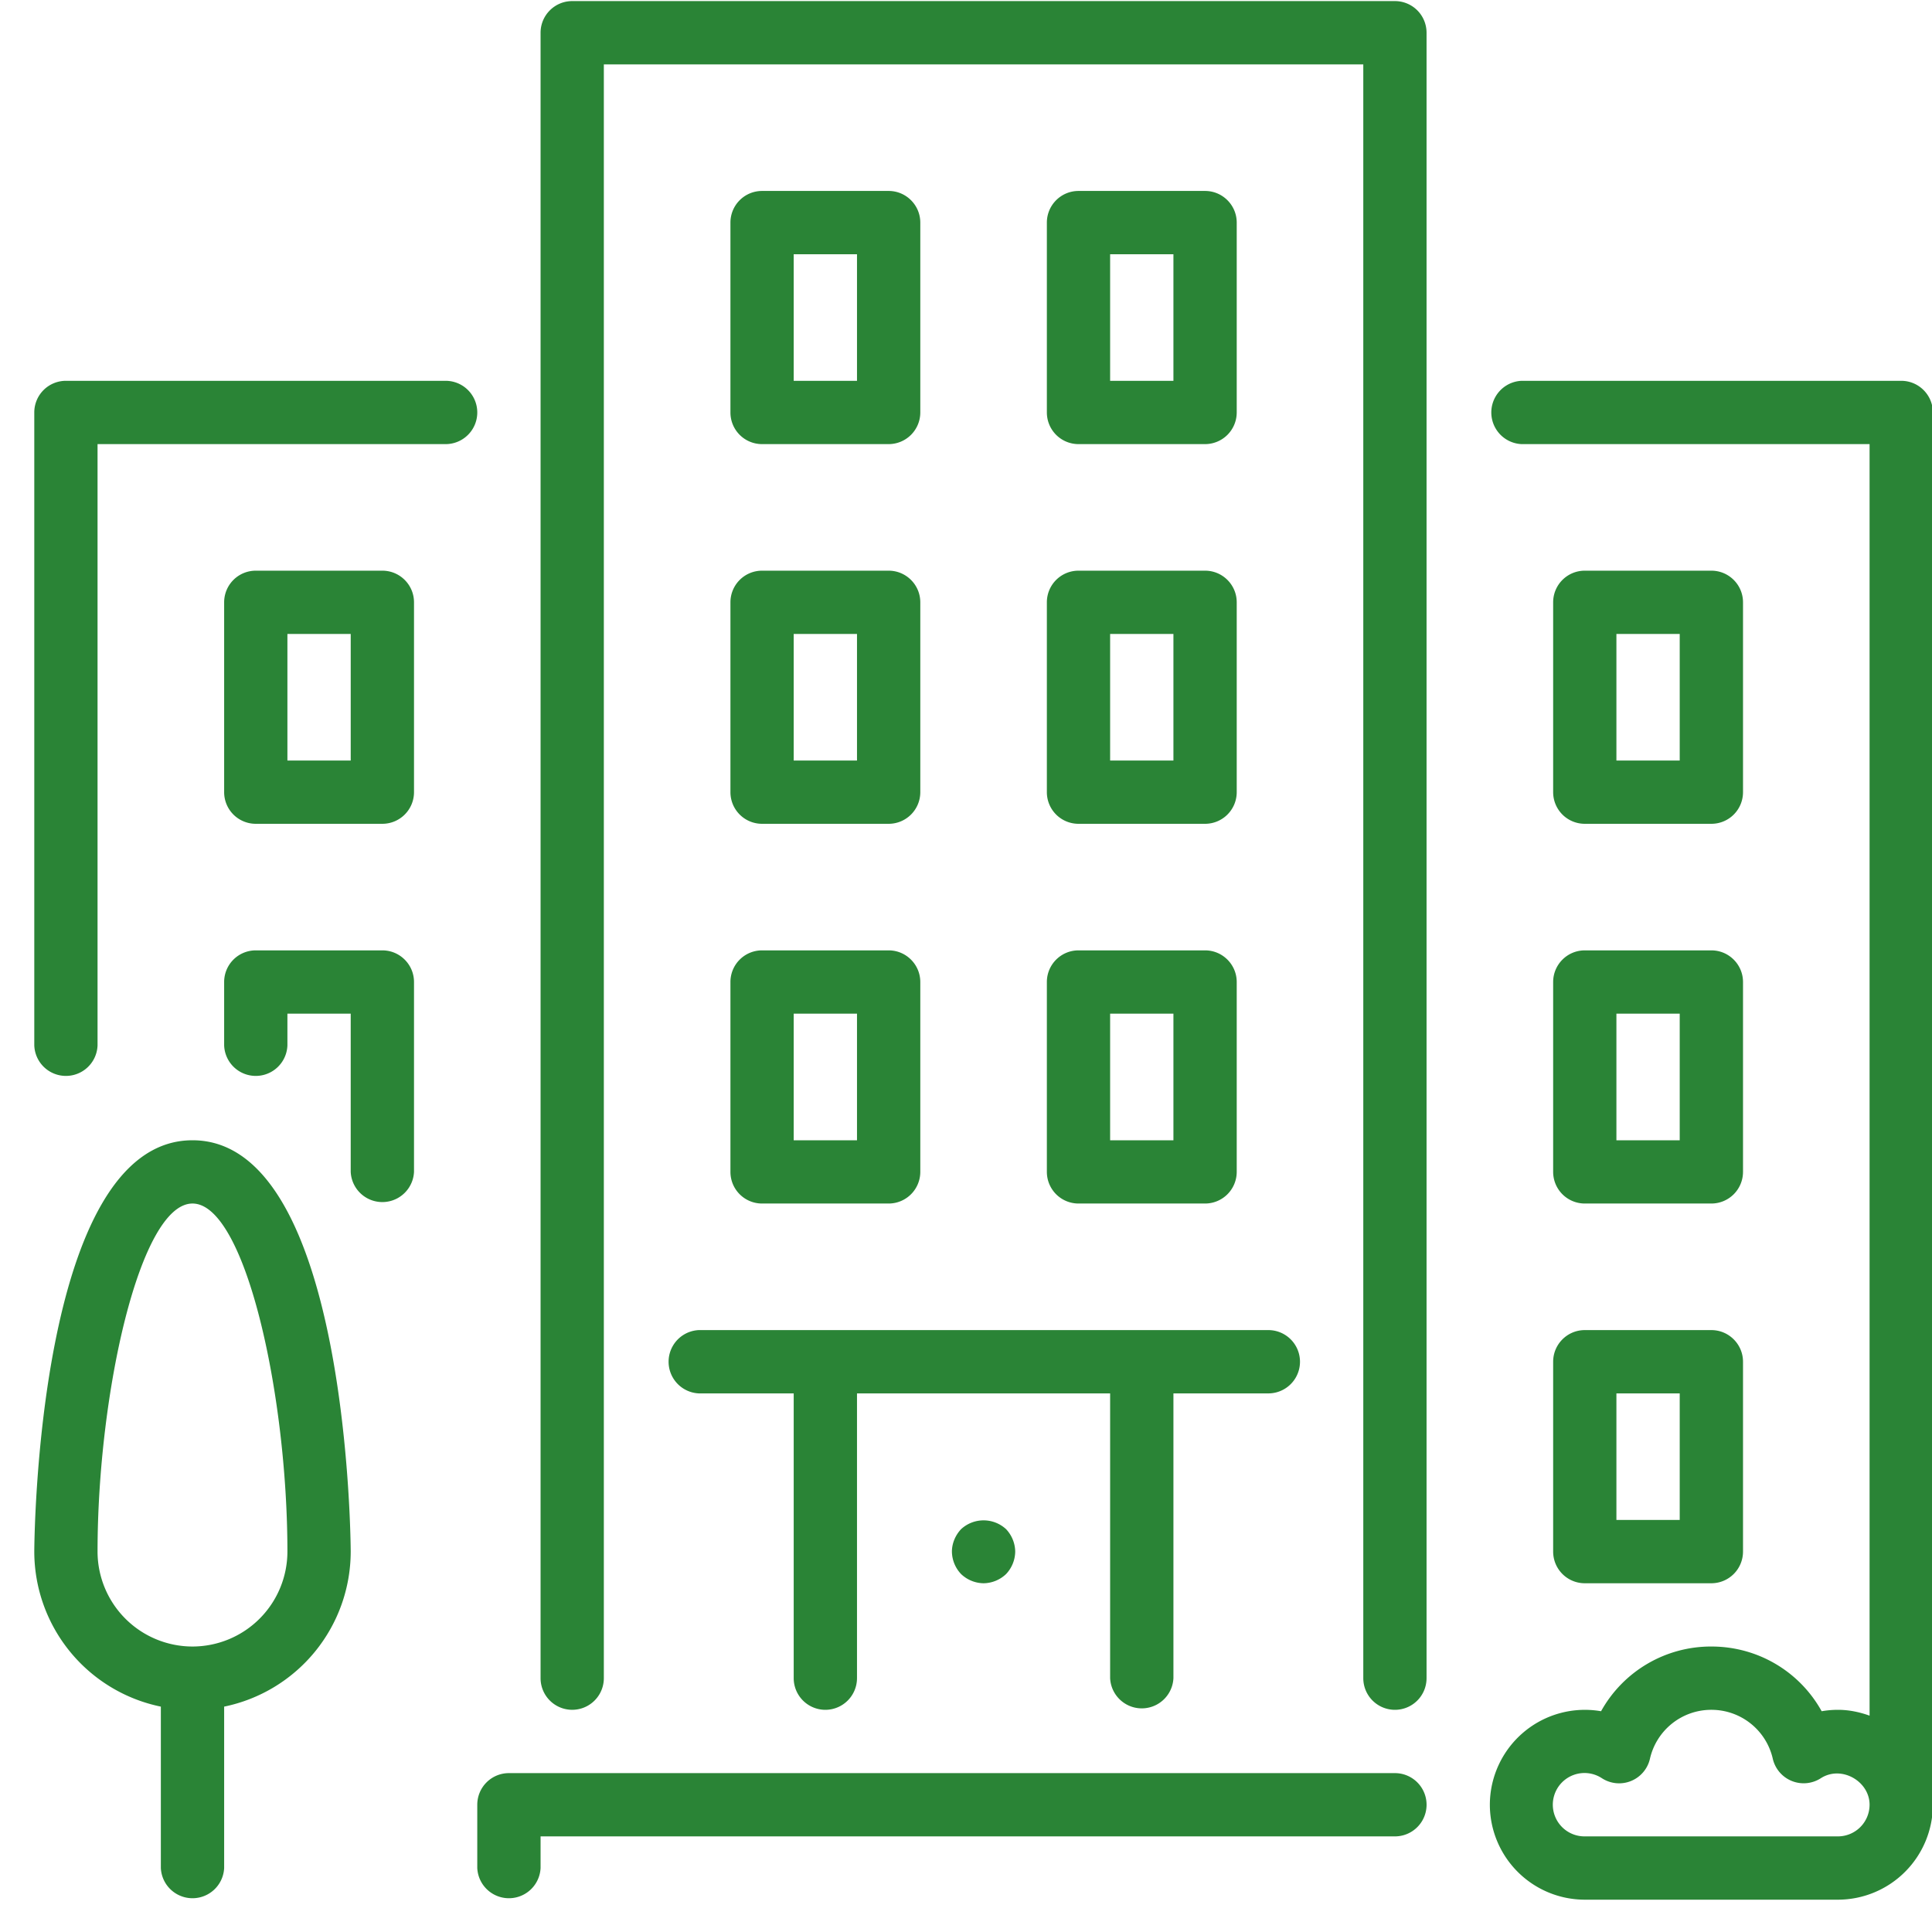 <svg xmlns="http://www.w3.org/2000/svg" width="55" height="55">
    <path fill="#2A8436" fill-rule="evenodd" d="M44.215 17.147a.9.9 0 0 1 .901-.901h3.603c.497 0 .901.403.901.901v5.405a.9.9 0 0 1-.901.9h-3.603a.9.9 0 0 1-.901-.9v-5.405zm1.801 4.504h1.802v-3.604h-1.802v3.604zm-.9 16.214h3.603c.497 0 .901.404.901.901v5.405a.902.902 0 0 1-.901.901h-3.603a.901.901 0 0 1-.901-.901v-5.405c0-.497.403-.901.901-.901zm.9 5.405h1.802v-3.603h-1.802v3.603zm-1.801-15.314c0-.497.403-.901.901-.901h3.603c.497 0 .901.404.901.901v5.405a.902.902 0 0 1-.901.901h-3.603a.901.901 0 0 1-.901-.901v-5.405zm1.801 4.505h1.802v-3.604h-1.802v3.604zm6.306 21.619h-7.206a2.706 2.706 0 0 1-2.703-2.703 2.706 2.706 0 0 1 3.166-2.662 3.578 3.578 0 0 1 3.14-1.842c1.336 0 2.519.723 3.14 1.842.152-.026.307-.04.463-.04.318 0 .618.065.901.166V12.643h-9.909a.902.902 0 0 1 0-1.802h10.81c.497 0 .901.404.901.901v39.635a2.706 2.706 0 0 1-2.703 2.703zm-.488-3.457a.902.902 0 0 1-1.366-.553 1.79 1.79 0 0 0-1.749-1.395 1.79 1.79 0 0 0-1.749 1.395.9.9 0 0 1-1.366.553.902.902 0 1 0-.488 1.655h7.206a.902.902 0 0 0 .901-.901c0-.669-.803-1.132-1.389-.754zm-12.123 1.655H15.389v.901a.902.902 0 0 1-1.802 0v-1.802a.9.9 0 0 1 .901-.9h25.223a.9.9 0 0 1 0 1.801zM26.199 33.361a.902.902 0 0 1-.901.901h-3.604a.9.9 0 0 1-.9-.901v-5.405a.9.9 0 0 1 .9-.901h3.604c.497 0 .901.404.901.901v5.405zm-1.802-4.504h-1.802v3.604h1.802v-3.604zm.901-16.214h-3.604a.9.9 0 0 1-.9-.901V6.337a.9.9 0 0 1 .9-.901h3.604c.497 0 .901.404.901.901v5.405a.902.902 0 0 1-.901.901zm-.901-5.405h-1.802v3.603h1.802V7.238zm1.802 15.313a.901.901 0 0 1-.901.901h-3.604a.9.9 0 0 1-.9-.901v-5.404a.9.9 0 0 1 .9-.901h3.604c.497 0 .901.403.901.901v5.404zm-1.802-4.504h-1.802v3.604h1.802v-3.604zm10.81 15.314a.902.902 0 0 1-.901.901h-3.603a.901.901 0 0 1-.901-.901v-5.405c0-.497.403-.901.901-.901h3.603c.497 0 .901.404.901.901v5.405zm-1.802-4.504h-1.802v3.604h1.802v-3.604zm.901-16.214h-3.603a.901.901 0 0 1-.901-.901V6.337c0-.497.403-.901.901-.901h3.603c.497 0 .901.404.901.901v5.405a.902.902 0 0 1-.901.901zm-.901-5.405h-1.802v3.603h1.802V7.238zm1.802 15.313a.901.901 0 0 1-.901.901h-3.603a.9.9 0 0 1-.901-.901v-5.404a.9.9 0 0 1 .901-.901h3.603c.497 0 .901.403.901.901v5.404zm-1.802-4.504h-1.802v3.604h1.802v-3.604zM28.64 43.531a.95.95 0 0 1 .261.64.949.949 0 0 1-.261.64.947.947 0 0 1-.64.261.946.946 0 0 1-.639-.261.945.945 0 0 1-.262-.64c0-.234.099-.468.262-.64a.944.944 0 0 1 1.279 0zm-5.144 5.144a.902.902 0 0 1-.901-.901v-8.107h-2.702a.902.902 0 0 1 0-1.802h16.214a.901.901 0 0 1 0 1.802h-2.702v8.107a.902.902 0 0 1-1.802 0v-8.107h-7.206v8.107a.902.902 0 0 1-.901.901zm16.215 0a.901.901 0 0 1-.901-.901V1.833H17.19v45.941a.9.9 0 1 1-1.801 0V.932c0-.497.403-.901.901-.901h23.421a.9.9 0 0 1 .9.901v46.842a.9.9 0 0 1-.9.901zM12.686 12.643H2.777v17.115a.901.901 0 0 1-1.801 0V11.742a.9.9 0 0 1 .9-.901h10.81a.901.901 0 0 1 0 1.802zM5.48 32.461c4.453 0 4.504 11.593 4.504 11.71a4.511 4.511 0 0 1-3.603 4.413v4.595a.902.902 0 0 1-1.802 0v-4.595a4.511 4.511 0 0 1-3.603-4.413c0-.117.051-11.71 4.504-11.71zm0 14.412a2.705 2.705 0 0 0 2.702-2.702c0-4.488-1.205-9.909-2.702-9.909-1.497 0-2.703 5.421-2.703 9.909a2.706 2.706 0 0 0 2.703 2.702zm5.405-23.421H7.281a.9.9 0 0 1-.9-.901v-5.404a.9.9 0 0 1 .9-.901h3.604c.497 0 .901.403.901.901v5.404a.901.901 0 0 1-.901.901zm-.901-5.405H8.182v3.604h1.802v-3.604zM8.182 29.758a.901.901 0 0 1-1.801 0v-1.802a.9.9 0 0 1 .9-.901h3.604c.497 0 .901.404.901.901v5.405a.902.902 0 0 1-1.802 0v-4.504H8.182v.901z"/>
</svg>
